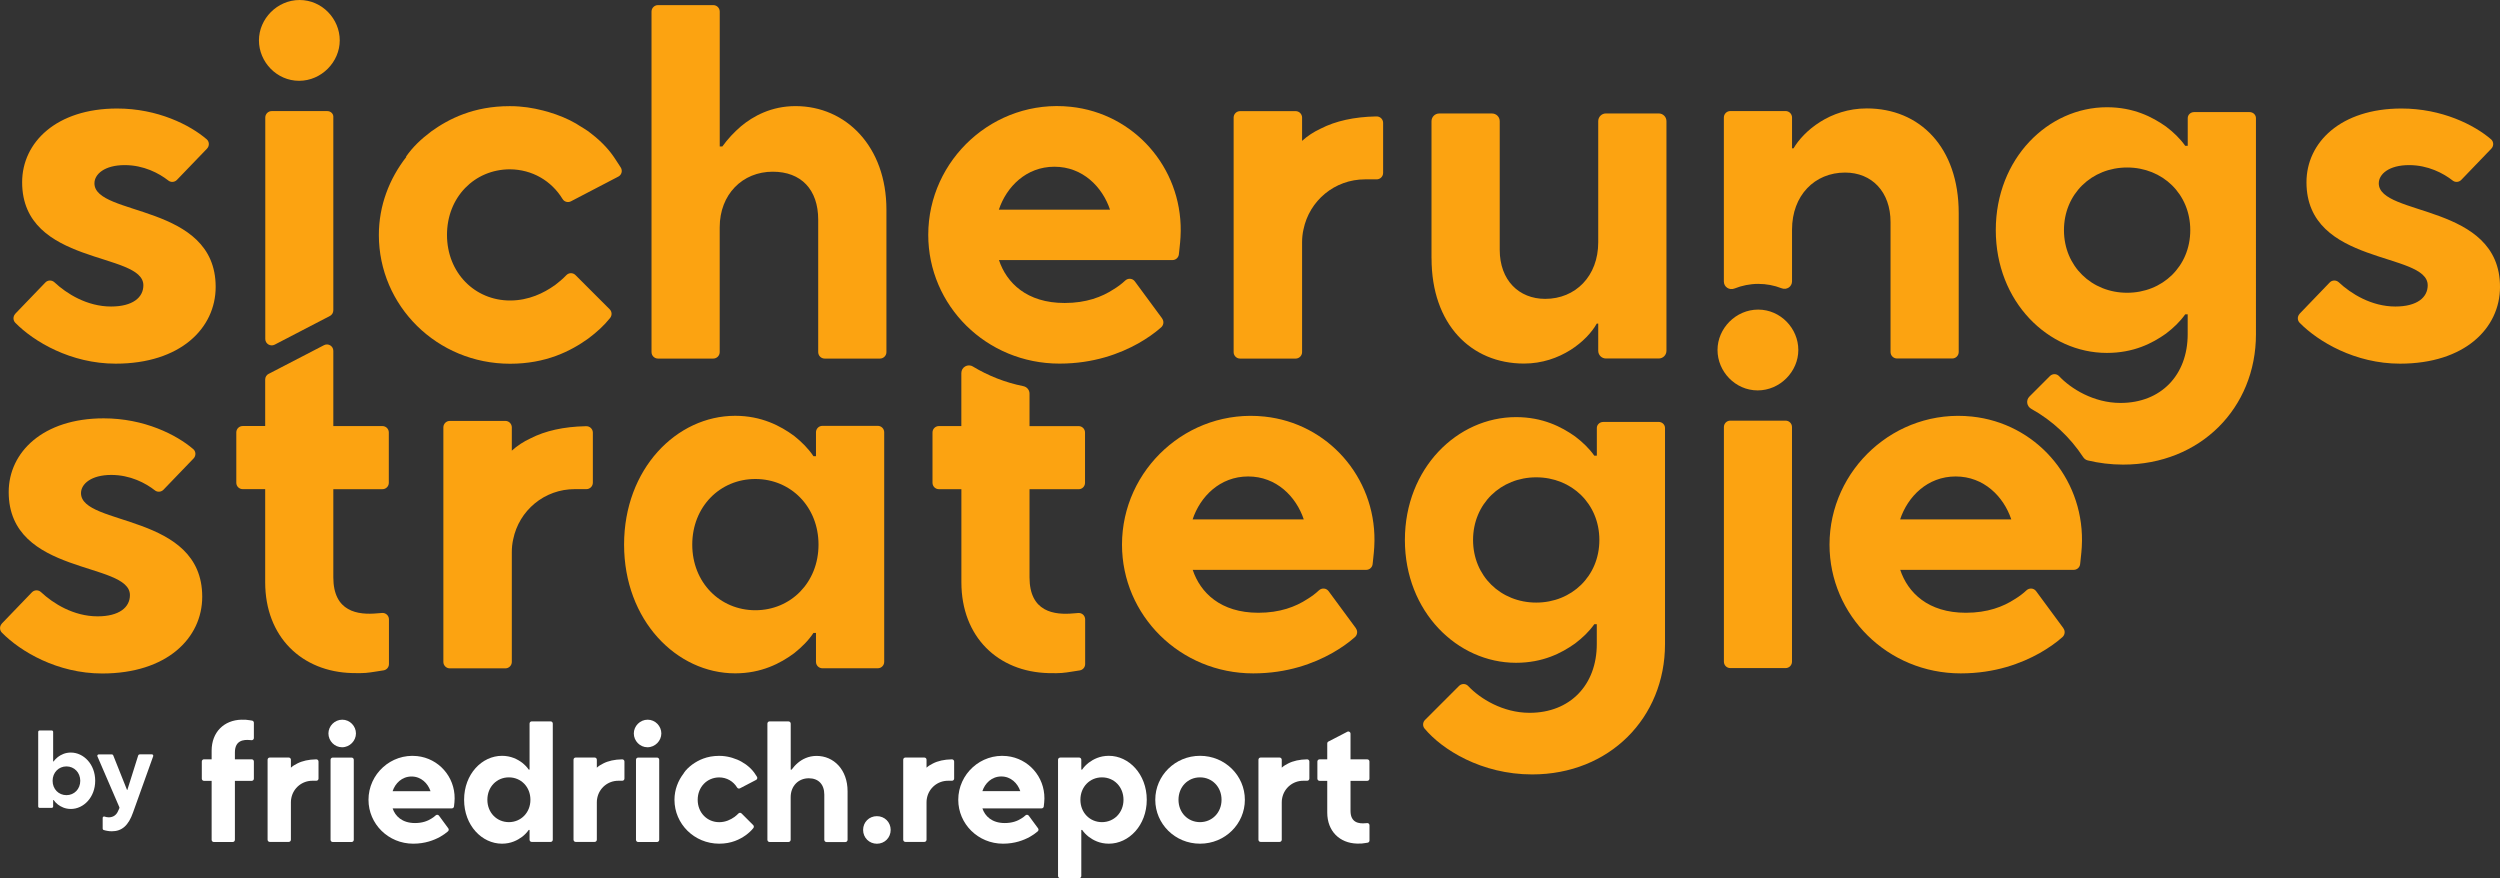 <?xml version="1.0" encoding="UTF-8"?><svg id="uuid-333c6626-1cf5-448d-b8d5-5eb10946ef9f" xmlns="http://www.w3.org/2000/svg" viewBox="0 0 552.25 193.98"><rect x="0" y="0" width="552.25" height="193.98" fill="#333333" stroke="none"/><defs><style>.uuid-02500eee-68a0-427b-bd13-604b8ac0eba2{fill:#ffffff;}.uuid-b7ac8d47-1307-4d77-a018-6ae372e817cc{fill:#fca311;}</style></defs><g id="uuid-98b94ed9-1a46-4645-bc63-33890d9f329e"><path class="uuid-02500eee-68a0-427b-bd13-604b8ac0eba2" d="M229.31,182.98c.15.2.12.49-.07.66-.5.44-1.08.84-1.73,1.21-1.37.76-3.35,1.52-5.94,1.52-5.52,0-9.89-4.37-9.89-9.7,0-5.67,4.95-10.26,10.74-9.65,4.78.51,8.33,4.56,8.29,9.36,0,.67-.08,1.14-.12,1.54l-.02.22c-.03.25-.24.43-.48.43h-13.08c.57,1.71,2.09,3.24,4.95,3.24,1.64,0,2.82-.46,3.69-1.03.32-.2.61-.41.87-.66.21-.2.55-.18.73.06l2.06,2.8ZM225.38,174.76c-.57-1.71-2.06-3.24-4.19-3.24s-3.62,1.52-4.18,3.24h8.37Z"/><path class="uuid-02500eee-68a0-427b-bd13-604b8ac0eba2" d="M234.2,167.34h4.18c.27,0,.48.22.48.48v2.18h.19c.38-.57.88-1.07,1.45-1.52,1.03-.76,2.44-1.52,4.45-1.52,4.41,0,8.37,4.04,8.37,9.71s-3.96,9.7-8.37,9.7c-2.02,0-3.43-.76-4.45-1.52-.57-.46-1.07-.95-1.45-1.52h-.19v10.18c0,.27-.22.48-.48.48h-4.18c-.27,0-.48-.22-.48-.48v-25.68c0-.27.22-.48.48-.48ZM248.18,176.67c0-2.86-2.09-4.95-4.76-4.95s-4.76,2.09-4.76,4.95,2.09,4.94,4.76,4.94,4.76-2.09,4.76-4.94Z"/><path class="uuid-02500eee-68a0-427b-bd13-604b8ac0eba2" d="M265.09,166.96c5.52,0,9.9,4.38,9.9,9.71s-4.37,9.7-9.9,9.7-9.89-4.37-9.89-9.7,4.37-9.71,9.89-9.71ZM269.84,176.67c0-2.86-2.09-4.95-4.76-4.95s-4.75,2.09-4.75,4.95,2.09,4.94,4.75,4.94,4.76-2.09,4.76-4.94Z"/><path class="uuid-02500eee-68a0-427b-bd13-604b8ac0eba2" d="M288.7,167.74c-1.64.03-3.04.34-4.16.92-.51.24-.99.55-1.4.92v-1.76c0-.27-.22-.48-.48-.48h-4.19c-.27,0-.48.22-.48.48v17.68c0,.27.22.48.48.48h4.19c.27,0,.48-.22.48-.48v-8.28c0-.34.03-.65.1-.96.44-2.18,2.35-3.79,4.64-3.79h.88c.27,0,.48-.22.48-.48v-3.77c0-.27-.23-.49-.5-.48-.03,0-.04,0-.05,0Z"/><path class="uuid-02500eee-68a0-427b-bd13-604b8ac0eba2" d="M293.46,163.8l4.17-2.16c.32-.17.7.07.7.43v5.67h3.7c.27,0,.48.22.48.48v3.79c0,.27-.22.48-.48.48h-3.7v6.64c0,2.62,1.86,2.86,3.33,2.72.13-.01.25-.02.35-.03.28-.02.51.2.51.48v3.37c0,.24-.17.44-.4.48-.18.03-.33.05-.59.09-.62.1-.83.14-1.78.11-3.79-.1-6.56-2.71-6.56-6.85v-7.01h-1.7c-.27,0-.48-.22-.48-.48v-3.79c0-.27.22-.48.48-.48h1.7v-3.51c0-.18.1-.35.26-.43Z"/><path class="uuid-02500eee-68a0-427b-bd13-604b8ac0eba2" d="M210.23,167.74c-1.64.03-3.04.34-4.16.92-.51.24-.99.55-1.4.92v-1.76c0-.27-.22-.48-.48-.48h-4.19c-.27,0-.48.22-.48.48v17.68c0,.27.22.48.48.48h4.19c.27,0,.48-.22.48-.48v-8.28c0-.34.03-.65.1-.96.44-2.18,2.35-3.79,4.64-3.79h.88c.27,0,.48-.22.48-.48v-3.77c0-.27-.23-.49-.5-.48-.03,0-.04,0-.05,0Z"/><path class="uuid-02500eee-68a0-427b-bd13-604b8ac0eba2" d="M116.98,183.33h-.19c-.38.57-.88,1.07-1.45,1.52-1.03.76-2.47,1.52-4.45,1.52-4.41,0-8.37-4-8.37-9.7s3.96-9.71,8.37-9.71c1.98,0,3.43.76,4.45,1.52.57.46,1.07.95,1.45,1.52h.19v-10.17c0-.27.22-.48.48-.48h4.17c.27,0,.48.22.48.48v25.67c0,.27-.22.48-.48.48h-4.17c-.27,0-.48-.22-.48-.48v-2.18ZM117.17,176.67c0-2.86-2.09-4.95-4.76-4.95s-4.75,2.09-4.75,4.95,2.09,4.94,4.75,4.94,4.76-2.09,4.76-4.94Z"/><path class="uuid-02500eee-68a0-427b-bd13-604b8ac0eba2" d="M170.02,159.36h4.16c.27,0,.49.22.49.49v10.17h.19c.42-.57.87-1.07,1.41-1.52.91-.76,2.29-1.52,4.11-1.52,3.81,0,6.85,3.05,6.85,7.8v10.74c0,.27-.22.49-.49.49h-4.16c-.27,0-.49-.22-.49-.49v-9.98c0-2.28-1.3-3.62-3.43-3.62-2.29,0-4,1.71-4,4.18v9.41c0,.27-.22.49-.49.49h-4.16c-.27,0-.49-.22-.49-.49v-25.67c0-.27.22-.49.49-.49Z"/><path class="uuid-02500eee-68a0-427b-bd13-604b8ac0eba2" d="M193.71,180.29c1.71,0,3.04,1.33,3.04,3.04s-1.33,3.05-3.04,3.05-3.05-1.33-3.05-3.05,1.33-3.04,3.05-3.04Z"/><path class="uuid-02500eee-68a0-427b-bd13-604b8ac0eba2" d="M46.75,172.49h-1.69c-.26,0-.48-.21-.48-.48v-3.8c0-.26.21-.48.48-.48h1.69v-1.9c0-4.14,2.77-6.75,6.56-6.85.95-.02,1.16.02,1.78.11.25.04.41.06.59.09.23.04.4.24.4.47v3.38c0,.28-.23.5-.51.48-.1,0-.22-.01-.35-.03-1.48-.14-3.33.1-3.33,2.72v1.53h3.71c.26,0,.48.21.48.48v3.8c0,.26-.21.48-.48.48h-3.71v13.03c0,.26-.21.48-.48.48h-4.18c-.26,0-.48-.21-.48-.48v-13.03Z"/><path class="uuid-02500eee-68a0-427b-bd13-604b8ac0eba2" d="M73.5,167.35h4.17c.27,0,.48.22.48.48v17.69c0,.27-.22.48-.48.48h-4.17c-.27,0-.48-.22-.48-.48v-17.69c0-.27.22-.48.48-.48Z"/><path class="uuid-02500eee-68a0-427b-bd13-604b8ac0eba2" d="M75.61,158.98c1.69,0,3.02,1.42,3.02,3.04s-1.37,3.05-3.06,3.05-3.02-1.42-3.02-3.05,1.37-3.04,3.06-3.04Z"/><path class="uuid-02500eee-68a0-427b-bd13-604b8ac0eba2" d="M162.22,180.48c-.8.57-1.94,1.14-3.35,1.14-2.66,0-4.75-2.09-4.75-4.94s2.08-4.93,4.73-4.95c1.7,0,3.15.87,3.98,2.24.13.21.41.29.63.17l3.57-1.86c.25-.13.33-.44.19-.68-.25-.4-.54-.82-.54-.82-.5-.72-1.14-1.33-1.9-1.9-.21-.15-.46-.29-.7-.44-.08-.05-.15-.1-.23-.15-.6-.35-1.31-.65-2.11-.89-.13-.04-.26-.07-.39-.11-.74-.19-1.54-.32-2.47-.32,0,0-.02,0-.02,0,0,0-.01,0-.02,0-2.7,0-4.57.95-5.9,1.9-.76.57-1.41,1.18-1.9,1.9l.02.02c-1.28,1.64-2.07,3.67-2.07,5.88,0,5.33,4.37,9.7,9.89,9.7,2.7,0,4.57-.95,5.9-1.9.63-.47,1.19-.98,1.64-1.55.15-.19.14-.47-.03-.65l-2.58-2.58c-.19-.19-.5-.19-.68,0-.27.28-.57.54-.89.78Z"/><path class="uuid-02500eee-68a0-427b-bd13-604b8ac0eba2" d="M137.4,167.74c-1.64.03-3.04.34-4.16.92-.51.24-.99.55-1.4.92v-1.76c0-.27-.22-.48-.48-.48h-4.19c-.27,0-.48.22-.48.48v17.68c0,.27.22.48.48.48h4.19c.27,0,.48-.22.48-.48v-8.28c0-.34.03-.65.1-.96.44-2.18,2.35-3.79,4.64-3.79h.88c.27,0,.48-.22.48-.48v-3.77c0-.27-.23-.49-.5-.48-.03,0-.04,0-.05,0Z"/><path class="uuid-02500eee-68a0-427b-bd13-604b8ac0eba2" d="M69.82,167.74c-1.64.03-3.04.34-4.16.92-.51.24-.99.55-1.4.92v-1.76c0-.27-.22-.48-.48-.48h-4.19c-.27,0-.48.22-.48.48v17.68c0,.27.22.48.48.48h4.19c.27,0,.48-.22.48-.48v-8.28c0-.34.03-.65.1-.96.44-2.18,2.35-3.79,4.64-3.79h.88c.27,0,.48-.22.48-.48v-3.77c0-.27-.23-.49-.5-.48-.03,0-.04,0-.05,0Z"/><path class="uuid-02500eee-68a0-427b-bd13-604b8ac0eba2" d="M99.03,182.98c.15.2.12.49-.07.66-.5.44-1.08.84-1.73,1.21-1.37.76-3.35,1.52-5.94,1.52-5.52,0-9.89-4.37-9.89-9.7,0-5.67,4.95-10.26,10.74-9.65,4.78.51,8.33,4.56,8.29,9.36,0,.67-.08,1.14-.12,1.54l-.02.22c-.03.25-.24.43-.48.43h-13.08c.57,1.71,2.09,3.24,4.95,3.24,1.64,0,2.82-.46,3.69-1.03.32-.2.61-.41.87-.66.21-.2.55-.18.73.06l2.06,2.8ZM95.1,174.77c-.57-1.71-2.06-3.24-4.19-3.24s-3.62,1.52-4.18,3.24h8.37Z"/><path class="uuid-02500eee-68a0-427b-bd13-604b8ac0eba2" d="M30.82,166.63h2.73c.21,0,.36.21.29.42l-4.45,12.42c-1,2.86-2.44,4.16-4.69,4.16-.71,0-1.4-.15-1.81-.29-.13-.04-.21-.16-.21-.3v-2.37c0-.21.21-.36.41-.29.27.09.6.17.93.17,1.05,0,1.71-.59,2.03-1.32l.31-.68c.04-.08.04-.17,0-.25l-4.84-11.22c-.09-.21.06-.43.29-.43h2.91c.13,0,.24.08.29.2l3.05,7.65h.07l2.4-7.63c.04-.13.16-.22.3-.22Z"/><path class="uuid-02500eee-68a0-427b-bd13-604b8ac0eba2" d="M11.74,178.15c0,.17-.14.31-.31.31h-2.68c-.17,0-.31-.14-.31-.31v-16.48c0-.17.14-.31.31-.31h2.68c.17,0,.31.14.31.31v6.53s.12,0,.12,0c.24-.37.56-.68.93-.98.66-.49,1.59-.98,2.86-.98,2.83,0,5.38,2.59,5.38,6.23s-2.54,6.23-5.38,6.23c-1.27,0-2.2-.49-2.86-.98-.37-.29-.68-.61-.93-.98h-.12s0,1.4,0,1.4ZM14.68,175.65c1.71,0,3.05-1.34,3.05-3.17s-1.34-3.18-3.05-3.18-3.06,1.34-3.06,3.18,1.34,3.17,3.06,3.17Z"/><path class="uuid-02500eee-68a0-427b-bd13-604b8ac0eba2" d="M140.97,167.35h4.17c.27,0,.48.22.48.48v17.69c0,.27-.22.48-.48.48h-4.17c-.27,0-.48-.22-.48-.48v-17.69c0-.27.22-.48.48-.48Z"/><path class="uuid-02500eee-68a0-427b-bd13-604b8ac0eba2" d="M143.07,158.98c1.69,0,3.02,1.42,3.02,3.04s-1.37,3.05-3.06,3.05-3.02-1.42-3.02-3.05,1.37-3.04,3.06-3.04Z"/><path class="uuid-b7ac8d47-1307-4d77-a018-6ae372e817cc" d="M316.22,57.1v-30.33c0-.94.76-1.7,1.7-1.7h11.67c.94,0,1.7.76,1.7,1.7v28.43c0,6.7,4.24,10.82,10.04,10.82,6.7,0,11.72-5.02,11.72-12.5v-26.76c0-.94.76-1.7,1.7-1.7h11.67c.94,0,1.7.76,1.7,1.7v50.73c0,.94-.76,1.7-1.7,1.7h-11.67c-.94,0-1.7-.76-1.7-1.7v-6h-.33c-2.12,3.79-8.04,8.82-16.07,8.82-11.72,0-20.42-8.7-20.42-23.21Z"/><path class="uuid-b7ac8d47-1307-4d77-a018-6ae372e817cc" d="M145.36,1.13h12.2c.79,0,1.43.64,1.43,1.43v29.8h.57c1.22-1.68,2.56-3.12,4.12-4.46,2.68-2.24,6.7-4.46,12.05-4.46,11.15,0,20.08,8.93,20.08,22.87v31.47c0,.79-.64,1.43-1.43,1.43h-12.21c-.79,0-1.43-.64-1.43-1.43v-29.25c0-6.69-3.8-10.6-10.04-10.6-6.7,0-11.72,5.02-11.72,12.27v27.58c0,.79-.64,1.43-1.43,1.43h-12.2c-.79,0-1.43-.64-1.43-1.43V2.56c0-.79.64-1.43,1.43-1.43Z"/><path class="uuid-b7ac8d47-1307-4d77-a018-6ae372e817cc" d="M122.5,63.04c-2.34,1.67-5.69,3.34-9.82,3.34-7.8,0-13.94-6.13-13.94-14.49s6.1-14.46,13.86-14.49c4.98.02,9.23,2.56,11.67,6.56.38.63,1.19.85,1.85.51l10.47-5.46c.73-.38.98-1.3.54-2-.74-1.18-1.58-2.41-1.58-2.41-1.46-2.12-3.35-3.91-5.58-5.58-.62-.44-1.35-.86-2.04-1.29-.23-.14-.44-.29-.68-.43-1.77-1.03-3.85-1.9-6.19-2.59-.38-.11-.76-.21-1.15-.31-2.18-.55-4.51-.95-7.23-.95-.02,0-.05,0-.07,0-.02,0-.03,0-.05,0-7.92,0-13.39,2.78-17.29,5.58-2.23,1.67-4.12,3.46-5.58,5.58l.06.06c-3.75,4.81-6.06,10.74-6.06,17.24,0,15.62,12.82,28.44,28.99,28.44,7.92,0,13.39-2.78,17.29-5.58,1.85-1.39,3.48-2.86,4.81-4.54.45-.57.42-1.38-.09-1.9l-7.57-7.57c-.56-.56-1.46-.55-2.01.02-.79.82-1.67,1.57-2.61,2.28Z"/><path class="uuid-b7ac8d47-1307-4d77-a018-6ae372e817cc" d="M303.93,25.72c-4.8.1-8.9,1-12.2,2.7-1.5.7-2.9,1.6-4.1,2.7v-5.15c0-.78-.64-1.42-1.42-1.42h-12.28c-.78,0-1.42.64-1.42,1.42v51.82c0,.78.64,1.42,1.42,1.42h12.28c.78,0,1.42-.64,1.42-1.42v-24.27c0-1,.1-1.9.3-2.8,1.3-6.4,6.9-11.1,13.6-11.1h2.58c.78,0,1.42-.64,1.42-1.42v-11.06c0-.8-.66-1.44-1.46-1.42-.08,0-.13,0-.14,0Z"/><path class="uuid-b7ac8d47-1307-4d77-a018-6ae372e817cc" d="M256.72,70.38c.44.6.34,1.43-.22,1.93-1.46,1.3-3.15,2.46-5.06,3.55-4.01,2.24-9.81,4.46-17.4,4.46-16.17,0-28.99-12.82-28.99-28.44,0-16.62,14.52-30.08,31.48-28.29,14,1.48,24.43,13.37,24.29,27.45-.02,1.97-.23,3.35-.34,4.52l-.07.63c-.08.72-.69,1.26-1.41,1.26h-38.33c1.67,5.02,6.13,9.48,14.5,9.48,4.79,0,8.25-1.34,10.82-3.02.95-.58,1.8-1.21,2.56-1.93.63-.59,1.62-.52,2.13.17l6.05,8.21ZM245.2,46.31c-1.68-5.02-6.03-9.48-12.28-9.48s-10.6,4.46-12.27,9.48h24.54Z"/><path class="uuid-b7ac8d47-1307-4d77-a018-6ae372e817cc" d="M66.18,0c4.95,0,8.87,4.16,8.87,8.92s-4.03,8.93-8.98,8.93-8.87-4.17-8.87-8.93S61.23,0,66.18,0Z"/><path class="uuid-b7ac8d47-1307-4d77-a018-6ae372e817cc" d="M382.22,92.92h12.22c.78,0,1.41.63,1.41,1.41v51.84c0,.78-.63,1.41-1.41,1.41h-12.22c-.78,0-1.41-.63-1.41-1.41v-51.84c0-.78.63-1.41,1.41-1.41Z"/><path class="uuid-b7ac8d47-1307-4d77-a018-6ae372e817cc" d="M388.38,68.39c4.95,0,8.87,4.16,8.87,8.92s-4.03,8.93-8.98,8.93-8.87-4.17-8.87-8.93,4.03-8.92,8.98-8.92Z"/><path class="uuid-b7ac8d47-1307-4d77-a018-6ae372e817cc" d="M3.37,69.31l6.65-6.91c.55-.57,1.44-.57,2.01-.04,2.68,2.51,7.2,5.35,12.5,5.35,4.8,0,7.14-2.01,7.14-4.69,0-7.48-26.78-4.24-26.78-22.76,0-8.82,7.59-16.29,20.98-16.29,8.96,0,16.1,3.63,19.79,6.8.61.53.63,1.47.08,2.05l-6.66,6.92c-.5.52-1.32.59-1.88.15-2.08-1.63-5.46-3.42-9.65-3.42-4.46,0-6.69,2.01-6.69,4.02,0,7.36,26.78,4.35,26.78,22.88,0,9.15-7.81,16.96-22.09,16.96-9.9,0-18.08-4.86-22.17-9.03-.54-.55-.53-1.43,0-1.98Z"/><path class="uuid-b7ac8d47-1307-4d77-a018-6ae372e817cc" d="M507.98,69.31l6.65-6.91c.55-.57,1.44-.57,2.01-.04,2.68,2.51,7.2,5.35,12.5,5.35,4.8,0,7.14-2.01,7.14-4.69,0-7.48-26.78-4.24-26.78-22.76,0-8.82,7.59-16.29,20.98-16.29,8.96,0,16.1,3.63,19.79,6.8.61.53.63,1.47.08,2.05l-6.66,6.92c-.5.52-1.32.59-1.88.15-2.08-1.63-5.46-3.42-9.65-3.42-4.46,0-6.69,2.01-6.69,4.02,0,7.36,26.78,4.35,26.78,22.88,0,9.15-7.81,16.96-22.09,16.96-9.9,0-18.08-4.86-22.17-9.03-.54-.55-.53-1.43,0-1.98Z"/><path class="uuid-b7ac8d47-1307-4d77-a018-6ae372e817cc" d="M212.37,94.12h-4.97c-.78,0-1.41.63-1.41,1.41v11.12c0,.78.63,1.41,1.41,1.41h4.97v20.55c0,12.14,8.13,19.8,19.23,20.08,2.78.07,3.39-.05,5.21-.33.74-.11,1.19-.18,1.72-.27.68-.12,1.18-.7,1.18-1.39v-9.88c0-.81-.68-1.46-1.5-1.41-.3.02-.64.04-1.02.08-4.32.41-9.77-.29-9.77-7.96v-19.46h10.85c.78,0,1.41-.63,1.41-1.41v-11.12c0-.78-.63-1.41-1.41-1.41h-10.85v-7.18c0-.81-.58-1.49-1.38-1.65-4.01-.81-7.76-2.3-11.14-4.34-1.11-.68-2.54.14-2.54,1.44v11.73Z"/><path class="uuid-b7ac8d47-1307-4d77-a018-6ae372e817cc" d="M129.36,94.15c-4.8.1-8.9,1-12.2,2.7-1.5.7-2.9,1.6-4.1,2.7v-5.15c0-.78-.64-1.42-1.42-1.42h-12.28c-.78,0-1.42.64-1.42,1.42v51.82c0,.78.64,1.42,1.42,1.42h12.28c.78,0,1.42-.64,1.42-1.42v-24.27c0-1,.1-1.9.3-2.8,1.3-6.4,6.9-11.1,13.6-11.1h2.58c.78,0,1.42-.64,1.42-1.42v-11.06c0-.8-.66-1.44-1.46-1.42-.08,0-.13,0-.14,0Z"/><path class="uuid-b7ac8d47-1307-4d77-a018-6ae372e817cc" d="M180.25,139.82h-.56c-1.11,1.68-2.57,3.12-4.24,4.46-3.01,2.24-7.25,4.46-13.05,4.46-12.94,0-24.54-11.71-24.54-28.44s11.6-28.45,24.54-28.45c5.8,0,10.04,2.23,13.05,4.46,1.67,1.34,3.12,2.78,4.24,4.46h.56v-5.28c0-.78.63-1.42,1.42-1.42h12.23c.78,0,1.42.63,1.42,1.42v50.71c0,.78-.63,1.42-1.42,1.42h-12.23c-.78,0-1.42-.63-1.42-1.42v-6.4ZM180.81,120.31c0-8.37-6.13-14.5-13.95-14.5s-13.94,6.13-13.94,14.5,6.13,14.49,13.94,14.49,13.95-6.13,13.95-14.49Z"/><path class="uuid-b7ac8d47-1307-4d77-a018-6ae372e817cc" d="M299.52,138.81c.44.6.34,1.43-.22,1.93-1.46,1.3-3.15,2.46-5.06,3.55-4.01,2.24-9.81,4.46-17.4,4.46-16.17,0-28.99-12.82-28.99-28.44,0-16.62,14.52-30.08,31.48-28.29,14,1.48,24.43,13.37,24.29,27.45-.02,1.97-.23,3.35-.34,4.52l-.07.63c-.08.72-.69,1.26-1.41,1.26h-38.33c1.67,5.02,6.13,9.48,14.5,9.48,4.79,0,8.25-1.34,10.82-3.02.95-.58,1.8-1.21,2.56-1.93.63-.59,1.62-.52,2.13.17l6.05,8.21ZM288,114.73c-1.68-5.02-6.03-9.48-12.28-9.48s-10.6,4.46-12.27,9.48h24.54Z"/><path class="uuid-b7ac8d47-1307-4d77-a018-6ae372e817cc" d="M455.81,138.81c.44.6.34,1.43-.22,1.93-1.46,1.3-3.15,2.46-5.06,3.55-4.01,2.24-9.81,4.46-17.4,4.46-16.17,0-28.99-12.82-28.99-28.44,0-16.62,14.52-30.08,31.48-28.29,14,1.48,24.43,13.37,24.29,27.45-.02,1.97-.23,3.35-.34,4.52l-.07.63c-.08.72-.69,1.26-1.41,1.26h-38.33c1.67,5.02,6.13,9.48,14.5,9.48,4.79,0,8.25-1.34,10.82-3.02.95-.58,1.8-1.21,2.56-1.93.63-.59,1.62-.52,2.13.17l6.05,8.21ZM444.29,114.73c-1.68-5.02-6.03-9.48-12.28-9.48s-10.6,4.46-12.27,9.48h24.54Z"/><path class="uuid-b7ac8d47-1307-4d77-a018-6ae372e817cc" d="M366.39,93.21h-12.24c-.78,0-1.41.6-1.41,1.34v6.11h-.56c-1.12-1.6-2.57-2.98-4.25-4.26-3.01-2.12-7.14-4.26-13.05-4.26-12.94,0-24.54,11.28-24.54,27.14s11.6,27.13,24.54,27.13c5.91,0,10.04-2.12,13.05-4.26,1.68-1.28,3.12-2.66,4.25-4.26h.55v4.39c0,9.04-5.91,15.18-14.84,15.18-5.91,0-10.95-3.13-13.58-5.93-.54-.57-1.45-.57-2.01-.01l-7.52,7.52c-.51.51-.56,1.33-.1,1.89,3.85,4.63,12.55,10.14,23.77,10.14,17.07,0,29.35-12.5,29.35-28.79v-47.74c0-.74-.63-1.34-1.41-1.34ZM339.35,133.11c-7.81,0-13.95-5.85-13.95-13.83s6.13-13.84,13.95-13.84,13.95,5.85,13.95,13.84-6.13,13.83-13.95,13.83Z"/><path class="uuid-b7ac8d47-1307-4d77-a018-6ae372e817cc" d="M412.37,23.95c-8.15,0-13.95,5.02-16.18,8.82h-.33v-6.81c0-.79-.64-1.43-1.43-1.43h-12.2c-.79,0-1.43.64-1.43,1.43v36.23c0,1.21,1.22,1.99,2.35,1.54,1.64-.65,3.41-1.02,5.24-1.02s3.56.34,5.17.97c1.11.43,2.3-.34,2.3-1.53v-11.42c0-7.59,5.02-12.61,11.72-12.61,5.91,0,10.04,4.24,10.04,10.94v28.7c0,.79.64,1.43,1.43,1.43h12.2c.79,0,1.43-.64,1.43-1.43v-30.71c0-14.51-8.59-23.1-20.31-23.1Z"/><path class="uuid-b7ac8d47-1307-4d77-a018-6ae372e817cc" d="M73.63,57.77v-31.83.02c.09-.78-.54-1.42-1.33-1.42h-12.28c-.78,0-1.42.64-1.42,1.42v-.08s0,.04,0,.06v48.94c0,1.06,1.13,1.74,2.07,1.26l12.2-6.34c.47-.24.76-.73.76-1.26v-10.47c.01-.09.01-.19,0-.29Z"/><path class="uuid-b7ac8d47-1307-4d77-a018-6ae372e817cc" d="M496.92,24.76h-12.24c-.78,0-1.41.6-1.41,1.34v6.11h-.56c-1.12-1.6-2.57-2.98-4.25-4.26-3.01-2.12-7.14-4.26-13.05-4.26-12.94,0-24.54,11.28-24.54,27.14s11.6,27.13,24.54,27.13c5.91,0,10.04-2.12,13.05-4.26,1.68-1.28,3.12-2.66,4.25-4.26h.55v4.39c0,9.04-5.91,15.18-14.84,15.18-5.91,0-10.95-3.13-13.58-5.93-.54-.57-1.45-.57-2.01-.01l-4.53,4.53c-.81.81-.6,2.15.4,2.71,4.65,2.58,8.57,6.25,11.47,10.66.24.37.6.64,1.03.74,2.42.58,5.03.92,7.79.92,17.07,0,29.35-12.5,29.35-28.79V26.1c0-.74-.63-1.34-1.41-1.34ZM469.88,64.67c-7.81,0-13.95-5.85-13.95-13.83s6.13-13.84,13.95-13.84,13.95,5.85,13.95,13.84-6.13,13.83-13.95,13.83Z"/><path class="uuid-b7ac8d47-1307-4d77-a018-6ae372e817cc" d="M59.34,82.59l12.23-6.34c.94-.49,2.06.19,2.06,1.25v16.62h10.85c.78,0,1.41.63,1.41,1.41v11.12c0,.78-.63,1.41-1.41,1.41h-10.85v19.46c0,7.67,5.44,8.37,9.77,7.96.39-.04.72-.06,1.02-.08.81-.05,1.5.6,1.5,1.41v9.88c0,.69-.5,1.28-1.18,1.39-.53.09-.98.15-1.72.27-1.82.28-2.43.4-5.21.33-11.1-.28-19.23-7.94-19.23-20.08v-20.55h-4.97c-.78,0-1.41-.63-1.41-1.41v-11.12c0-.78.63-1.41,1.41-1.41h4.97v-10.28c0-.53.29-1.01.76-1.25Z"/><path class="uuid-b7ac8d47-1307-4d77-a018-6ae372e817cc" d="M.4,137.75l6.65-6.91c.55-.57,1.44-.57,2.01-.04,2.68,2.51,7.2,5.35,12.5,5.35,4.8,0,7.14-2.01,7.14-4.69,0-7.48-26.78-4.24-26.78-22.76,0-8.82,7.59-16.29,20.98-16.29,8.96,0,16.1,3.63,19.79,6.8.61.53.63,1.47.08,2.05l-6.66,6.92c-.5.52-1.32.59-1.88.15-2.08-1.63-5.46-3.42-9.65-3.42-4.46,0-6.69,2.01-6.69,4.02,0,7.36,26.78,4.35,26.78,22.88,0,9.15-7.81,16.96-22.09,16.96-9.9,0-18.08-4.86-22.17-9.03-.54-.55-.53-1.43,0-1.98Z"/></g></svg>